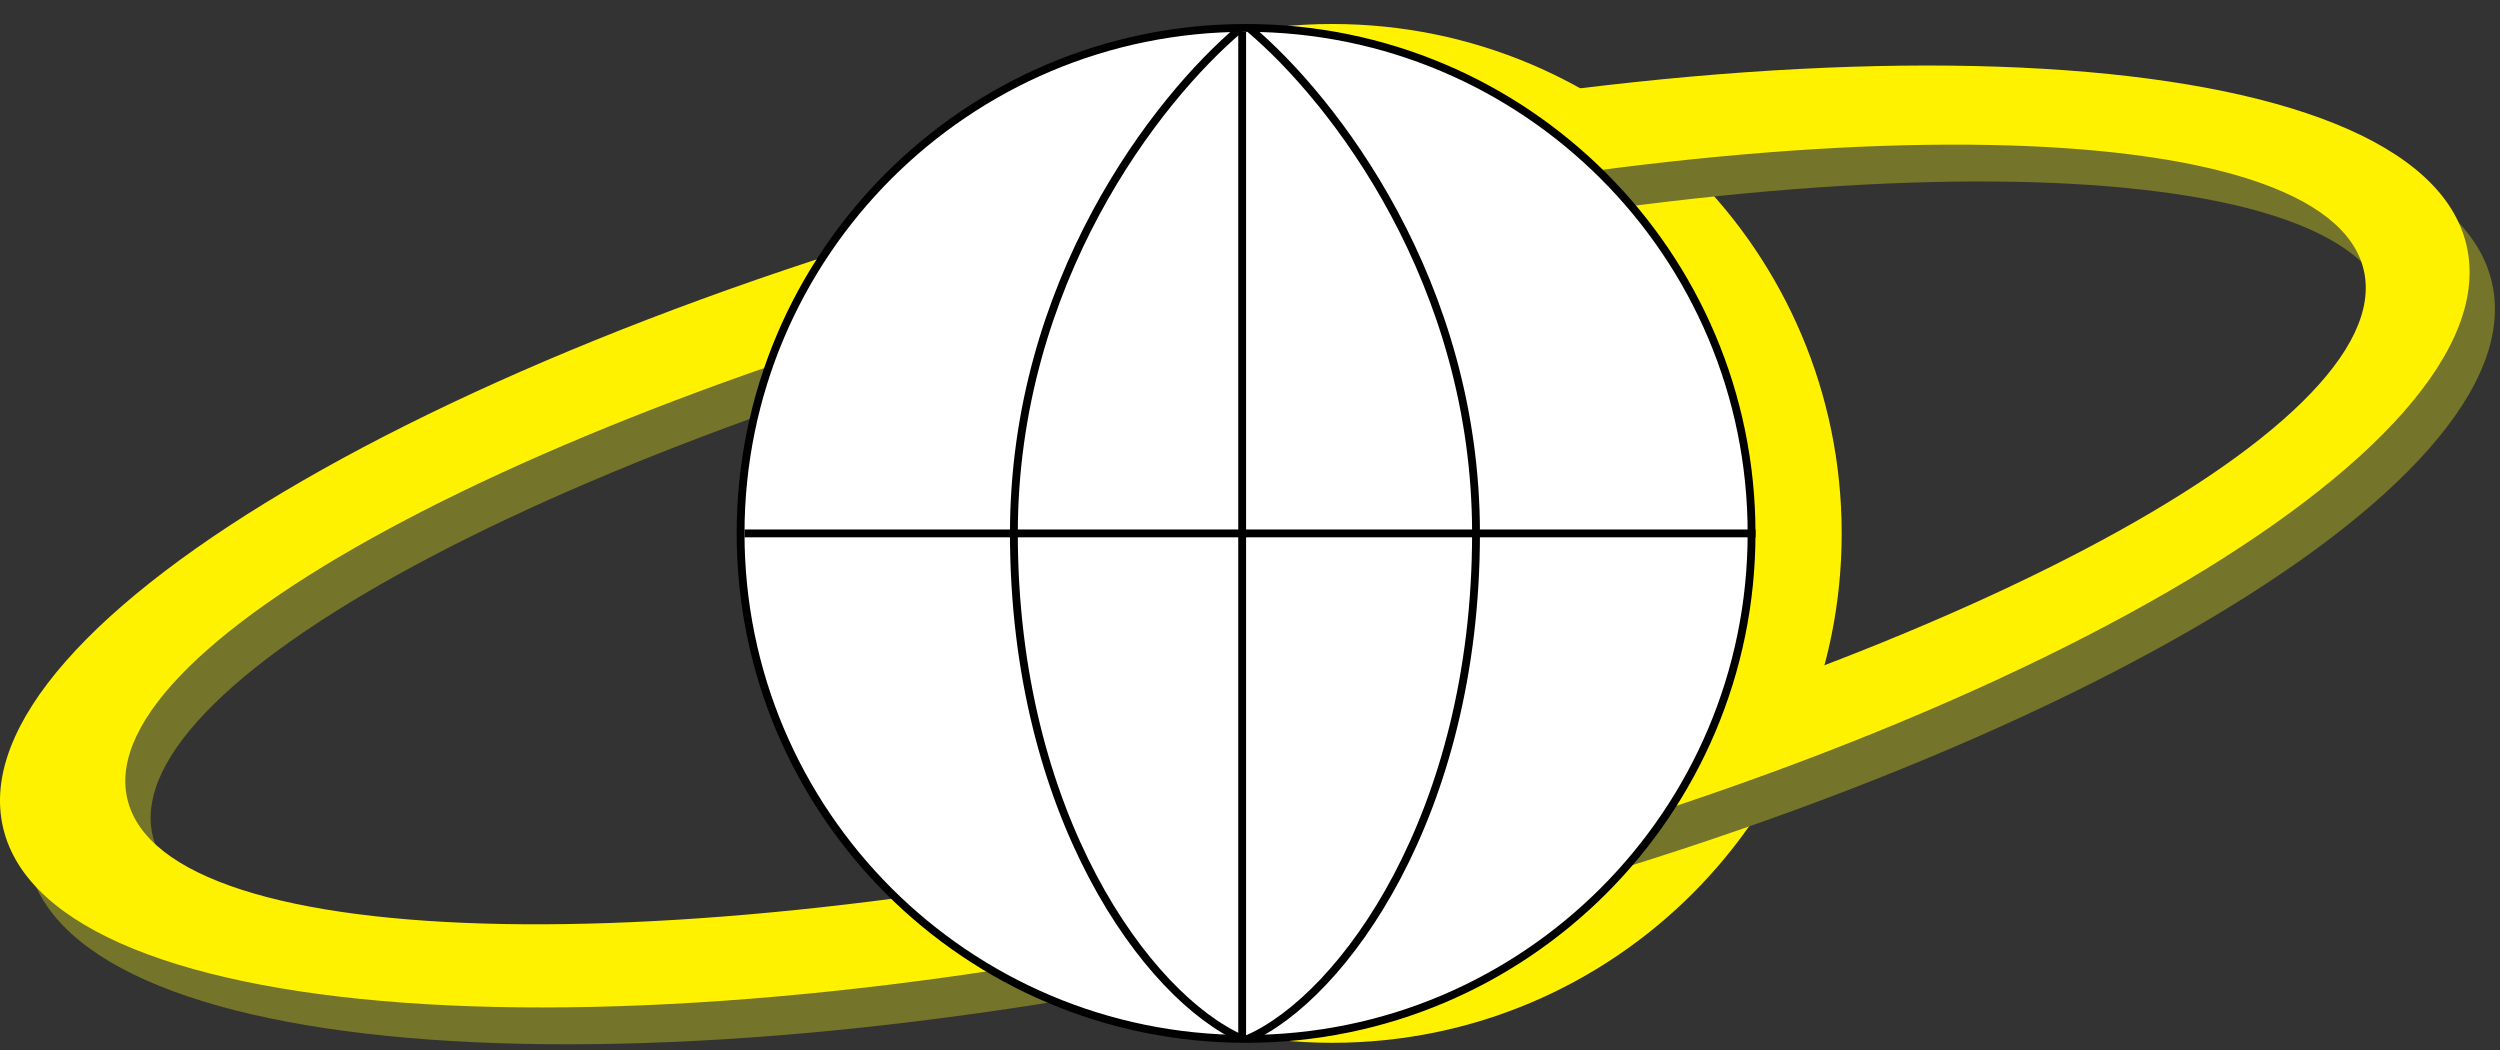<?xml version="1.0" encoding="UTF-8"?> <svg xmlns="http://www.w3.org/2000/svg" width="319" height="134" viewBox="0 0 319 134" fill="none"><rect x="0" y="0" width="319" height="134" fill="#333333" stroke="none"/><path d="M235 68.062C235 103.961 205.899 133.062 170 133.062C134.101 133.062 105 103.961 105 68.062C105 32.164 134.101 3.062 170 3.062C205.899 3.062 235 32.164 235 68.062Z" fill="url(#paint0_linear_221_100)"></path><path fill-rule="evenodd" clip-rule="evenodd" d="M171.964 120.354C258.76 99.81 324.121 62.026 317.951 35.96C311.782 9.894 236.418 5.418 149.623 25.962C62.827 46.506 -2.534 84.29 3.636 110.356C9.805 136.421 85.168 140.898 171.964 120.354ZM170.808 109.423C249.605 90.772 309.613 59.301 304.839 39.13C300.064 18.959 232.316 17.727 153.519 36.378C74.721 55.029 14.714 86.499 19.488 106.67C24.262 126.841 92.01 128.073 170.808 109.423Z" fill="#74742A"></path><path fill-rule="evenodd" clip-rule="evenodd" d="M168.732 115.653C255.528 95.109 320.888 57.324 314.719 31.259C308.549 5.193 233.186 0.717 146.39 21.261C59.594 41.804 -5.766 79.589 0.403 105.654C6.573 131.72 81.936 136.196 168.732 115.653ZM167.575 104.721C246.373 86.071 306.381 54.6 301.606 34.429C296.832 14.258 229.084 13.026 150.286 31.677C71.489 50.327 11.481 81.798 16.255 101.969C21.03 122.14 88.778 123.372 167.575 104.721Z" fill="#FFF201"></path><path d="M223.5 68.062C223.5 103.685 194.622 132.562 159 132.562C123.378 132.562 94.5 103.685 94.5 68.062C94.5 32.44 123.378 3.562 159 3.562C194.622 3.562 223.5 32.44 223.5 68.062Z" fill="white" stroke="black"></path><path d="M158.5 132.562V4.062" stroke="black"></path><path d="M95 68.062L224 68.062" stroke="black"></path><path d="M158.257 3.649C147.553 12.686 129.372 36.04 129.372 68.062C129.372 104.063 146.461 127.266 158.5 132.563" stroke="black"></path><path d="M159.455 3.649C170.159 12.686 188.34 36.04 188.34 68.062C188.34 104.063 171.252 127.266 159.212 132.563" stroke="black"></path><defs><linearGradient id="paint0_linear_221_100" x1="105" y1="68.062" x2="173.044" y2="71.423" gradientUnits="userSpaceOnUse"><stop stop-color="#FFFF44"></stop><stop offset="1" stop-color="#FFF200"></stop></linearGradient></defs></svg> 
